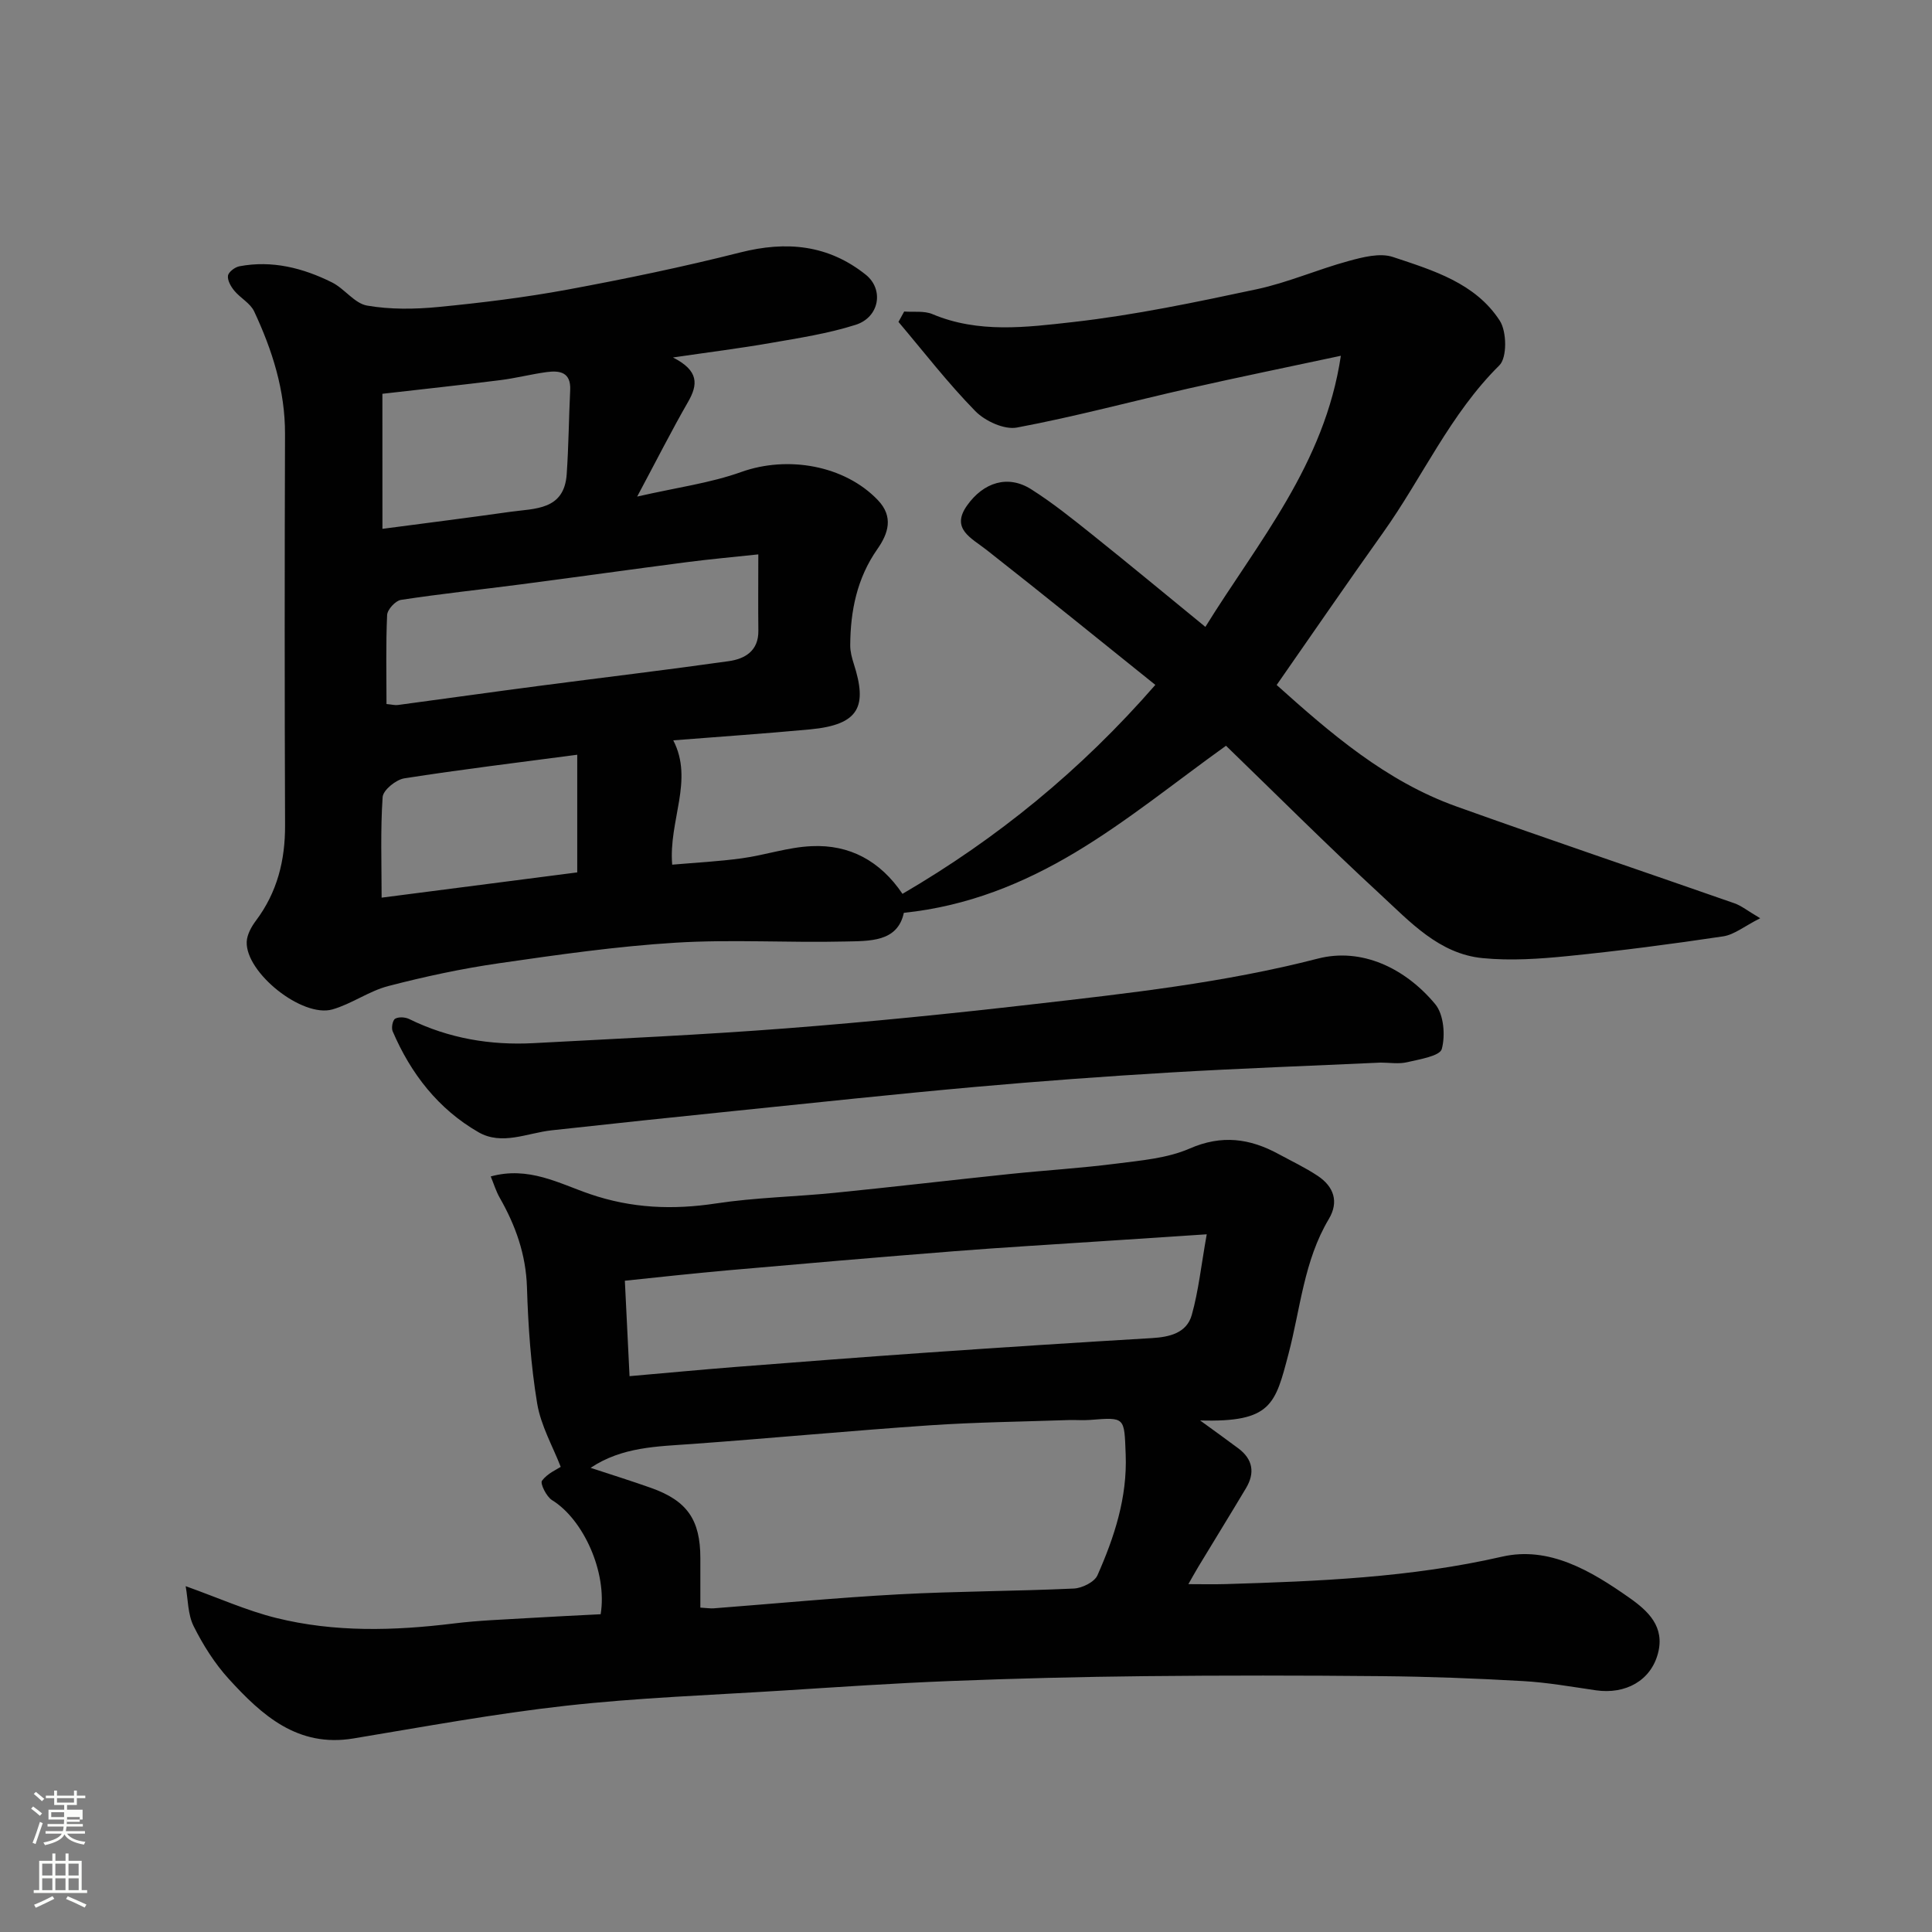 <svg enable-background="new 0 0 400 400" viewBox="0 0 400 400" xmlns="http://www.w3.org/2000/svg"><rect x="0" y="0" width="400" height="400" fill="#808080" stroke="none"/><path d="m6.44 374.46.42-.45c.65.47 1.27.95 1.85 1.44l-.45.49c-.65-.56-1.25-1.06-1.82-1.48m.93 7.33-.63-.26c.55-1.36 1.05-2.8 1.52-4.33.19.1.38.19.59.27-.46 1.29-.95 2.73-1.48 4.32m-.38-10.38.44-.42c.43.34 1.01.82 1.74 1.44l-.49.49c-.53-.51-1.09-1.01-1.69-1.51m2.5.35h1.72v-1.04h.59v1.04h3.52v-1.04h.59v1.04h1.75v.53h-1.75v1.42h-2.03v.97h3.22v2.03h-3.24c0 .35-.01.66-.03.93h3.32v.53h-3.37c-.03.27-.08.58-.15.94h3.96v.53h-3.71c.67.92 1.93 1.48 3.79 1.68-.13.24-.23.44-.29.59-2.13-.38-3.48-1.08-4.04-2.12-.43.97-1.77 1.72-4.03 2.23-.09-.19-.2-.37-.33-.55 2.1-.42 3.37-1.03 3.81-1.83h-3.36v-.53h3.58c.08-.29.13-.61.16-.94h-3.33v-.53h3.39c.02-.27.04-.58.04-.93h-3.23v-2.03h3.25v-.97h-2.07v-1.42h-1.73zm1.12 3.44v1h2.65c.01-.3.02-.44.01-.4v-.25-.35zm1.19-2h3.52v-.91h-3.52zm4.71 3h-2.63v.59c0 .15-.01.28-.01.4h2.64v-1.99z" fill="#fbfcfa"/><path d="m13.56 383.74h.63v1.52h2.72v6.07h1.13v.6h-11.06v-.6h1.13v-6.07h2.73v-1.52h.63v1.52h2.1v-1.52zm-2.69 8.83.38.56c-1.24.63-2.53 1.25-3.85 1.85-.1-.21-.21-.42-.34-.63 1.36-.55 2.63-1.15 3.81-1.78m-2.13-4.27h2.1v-2.45h-2.1zm0 3.04h2.1v-2.46h-2.1zm2.72-3.04h2.1v-2.45h-2.1zm0 3.04h2.1v-2.46h-2.1zm6.07 3.6c-1.41-.71-2.7-1.3-3.86-1.78l.35-.56c1.45.62 2.75 1.19 3.88 1.72zm-1.25-9.09h-2.1v2.45h2.1zm-2.09 5.49h2.1v-2.46h-2.1z" fill="#fbfcfa"/><g fill="#010101"><path d="m186.85 185.06c19.57-11.42 36.93-25.56 52.35-43.26-11.63-9.33-23.21-18.74-34.96-27.96-3.15-2.47-7.44-4.35-4.03-9.17s8.47-6.43 13.29-3.37c4.41 2.79 8.51 6.09 12.59 9.35 7.82 6.25 15.52 12.65 23.47 19.14 10.88-17.58 24.69-33.6 28.05-56.13-11.19 2.39-21.31 4.46-31.39 6.74-11.9 2.69-23.7 5.88-35.68 8.12-2.62.49-6.59-1.34-8.61-3.4-5.67-5.79-10.66-12.26-15.91-18.47.39-.72.79-1.43 1.18-2.15 1.97.15 4.14-.19 5.86.54 9.52 4.01 19.46 2.72 29.07 1.64 12.77-1.44 25.44-4.11 38.03-6.79 6.47-1.38 12.64-4.11 19.05-5.85 2.96-.81 6.5-1.73 9.19-.83 8.27 2.75 17.06 5.38 22.11 13.18 1.46 2.25 1.54 7.65-.08 9.25-10.21 10.1-15.92 23.18-24.06 34.61-7.39 10.37-14.59 20.87-22.05 31.57 11.1 9.95 22.59 19.91 37.19 25.14 19.13 6.85 38.39 13.34 57.57 20.05 1.44.5 2.7 1.54 5.35 3.1-3.28 1.66-5.36 3.4-7.65 3.75-10.68 1.6-21.4 3-32.14 4.08-5.86.59-11.85 1-17.68.43-9.03-.88-15.03-7.53-21.2-13.22-10.98-10.13-21.55-20.71-31.93-30.75-10.51 7.53-20.41 15.62-31.27 22.12-10.62 6.35-22.2 11.1-35.43 12.47-1.3 6.1-7.12 5.82-12.22 5.94-11.66.28-23.36-.47-34.98.24-12.25.75-24.45 2.5-36.61 4.26-7.71 1.11-15.38 2.76-22.92 4.72-4.01 1.04-7.59 3.7-11.58 4.84-6.26 1.78-18-7.63-17.74-14 .06-1.49.97-3.13 1.91-4.38 4.41-5.88 6.06-12.48 6.03-19.76-.1-26.99-.1-53.99-.01-80.98.03-9.06-2.64-17.38-6.39-25.4-.79-1.69-2.84-2.75-4.1-4.27-.71-.86-1.45-2.14-1.32-3.11.1-.77 1.44-1.79 2.37-1.96 6.78-1.28 13.16.35 19.17 3.34 2.6 1.3 4.66 4.35 7.27 4.8 4.79.83 9.86.76 14.74.29 8.95-.87 17.91-1.97 26.75-3.6 11.98-2.22 23.94-4.7 35.75-7.69 9.55-2.42 18.19-1.62 25.98 4.59 3.82 3.04 2.87 8.82-2.08 10.39-5.69 1.81-11.69 2.73-17.6 3.76-6.29 1.1-12.64 1.89-20.22 3 5.41 2.75 5.19 5.61 3.12 9.21-3.4 5.91-6.48 12.01-10.53 19.59 8.2-1.88 15.13-2.79 21.55-5.09 9.58-3.43 21.37-1.41 28.28 5.82 3.31 3.46 2.15 6.92-.09 10.13-4.23 6.03-5.59 12.79-5.63 19.93-.01 1.27.34 2.59.73 3.81 2.83 8.78 1.25 12.63-9.03 13.6-9.51.89-19.04 1.53-28.34 2.27 4.3 8.29-1 16.64-.22 25.74 4.82-.42 9.65-.66 14.43-1.32 4.84-.66 9.6-2.31 14.44-2.51 7.86-.37 14.2 3.05 18.81 9.87zm-29.85-70.28c-5.34.57-10.04.99-14.73 1.6-11.49 1.49-22.97 3.11-34.46 4.61-8.27 1.08-16.56 1.95-24.8 3.21-1.13.17-2.81 2-2.86 3.13-.28 6.1-.13 12.23-.13 18.43 1.1.1 1.76.29 2.37.2 9.71-1.3 19.4-2.67 29.11-3.94 13.12-1.72 26.26-3.28 39.36-5.13 3.35-.47 6.2-2.11 6.15-6.3-.06-4.97-.01-9.94-.01-15.81zm-77.82-5.29c8.93-1.18 17.7-2.28 26.44-3.52 5.1-.72 11.2-.29 11.71-7.8.4-5.79.44-11.61.72-17.41.18-3.72-2.17-4.09-4.9-3.72-3.23.44-6.4 1.27-9.63 1.67-8.03 1.01-16.09 1.87-24.35 2.82.01 8.77.01 18.4.01 27.96zm40.33 71.13c0-8.23 0-16.09 0-24.36-12.3 1.63-24.09 3.05-35.81 4.89-1.72.27-4.38 2.43-4.48 3.87-.47 6.9-.21 13.84-.21 20.83 13.86-1.8 27.14-3.51 40.5-5.23z"/><path d="m38.44 328.4c6.85 2.45 12.63 5.06 18.7 6.57 12.14 3.02 24.48 2.67 36.84 1.15 5.07-.63 10.19-.8 15.29-1.11 5.07-.31 10.14-.54 15.09-.8 1.42-8.65-3.58-19.64-10.06-23.62-1.17-.72-2.51-3.46-2.09-4.02 1.14-1.53 3.17-2.39 3.88-2.87-1.6-4.16-4.11-8.51-4.88-13.15-1.31-7.93-1.86-16.02-2.11-24.07-.22-6.79-2.36-12.76-5.65-18.52-.76-1.33-1.2-2.83-1.85-4.39 7.84-2.16 14.14 1.45 20.49 3.63 8.67 2.98 17.2 3.32 26.16 1.96 8.11-1.23 16.39-1.38 24.57-2.2 12.07-1.21 24.13-2.63 36.2-3.89 7.36-.77 14.75-1.21 22.08-2.15 5.13-.66 10.55-1.1 15.19-3.12 6.65-2.91 12.46-2.11 18.42 1.13 2.72 1.48 5.54 2.81 8.11 4.52 3.32 2.21 4.44 5.35 2.29 8.95-5.15 8.63-5.86 18.5-8.34 27.92-2.75 10.41-3.49 14.19-18.3 13.77 2.95 2.15 5.46 3.94 7.93 5.79 3 2.25 3.46 5.07 1.57 8.23-3.26 5.46-6.6 10.87-9.89 16.31-.73 1.21-1.41 2.47-2.04 3.56 2.71 0 5.18.06 7.66-.01 19.22-.58 38.35-1.34 57.29-5.68 9.73-2.23 18.41 2.93 26.32 8.49 3.98 2.79 7.39 6.03 5.96 11.51-1.47 5.64-6.69 8.56-12.86 7.67-5.02-.73-10.04-1.63-15.09-1.91-9.75-.56-19.52-.93-29.29-1.02-16.35-.16-32.7-.17-49.04 0-13.43.14-26.87.48-40.29 1.01-11.54.45-23.07 1.24-34.6 1.97-14.97.95-29.99 1.48-44.88 3.14-14.76 1.64-29.4 4.35-44.06 6.78-11.54 1.91-18.93-4.8-25.78-12.31-2.93-3.21-5.34-7.04-7.29-10.94-1.22-2.44-1.15-5.53-1.65-8.28zm106.56 4.44c1.41.08 2.08.2 2.74.15 12.78-.98 25.55-2.21 38.35-2.9 12.07-.65 24.17-.64 36.24-1.2 1.71-.08 4.26-1.34 4.88-2.73 3.51-7.93 6.2-16.1 5.85-25.04-.3-7.74-.06-7.72-7.37-7.14-1.49.12-3-.02-4.49.03-9.59.33-19.19.44-28.76 1.09-16.39 1.12-32.76 2.67-49.15 3.86-7.22.52-14.48.58-21.01 4.94 4.29 1.42 8.42 2.7 12.5 4.15 7.5 2.66 10.22 6.61 10.22 14.56zm104.84-77.29c-8.28.55-15.16.99-22.03 1.45-10.03.67-20.07 1.25-30.09 2.04-15.74 1.24-31.47 2.59-47.19 3.98-7.14.63-14.27 1.43-21.16 2.14.34 6.93.65 13.3.97 19.76 7.46-.65 14.65-1.33 21.84-1.9 13.3-1.04 26.59-2.06 39.9-2.99 15.46-1.07 30.92-2.08 46.39-2.99 3.68-.22 7.21-1.04 8.27-4.78 1.4-4.98 1.94-10.21 3.1-16.71z"/><path d="m285.84 220c-14.53.67-29.07 1.19-43.59 2.05-13.48.8-26.95 1.79-40.39 2.99-16.51 1.48-33 3.25-49.49 4.94-12.73 1.3-25.45 2.64-38.17 4.04-5.06.56-10.28 3.19-15.14.39-8.32-4.79-14.01-12.12-17.77-20.91-.3-.71 0-2.29.53-2.59.74-.42 2.09-.33 2.92.08 8.15 4 16.79 5.46 25.77 4.98 17.46-.94 34.94-1.72 52.38-3.07 17.02-1.32 34.02-3.03 50.98-4.98 19.78-2.27 39.53-4.44 58.97-9.45 9.07-2.34 18.1 1.97 24.3 9.42 1.78 2.13 2.13 6.45 1.37 9.29-.4 1.47-4.6 2.13-7.18 2.74-1.75.41-3.66.08-5.49.08z"/></g></svg>